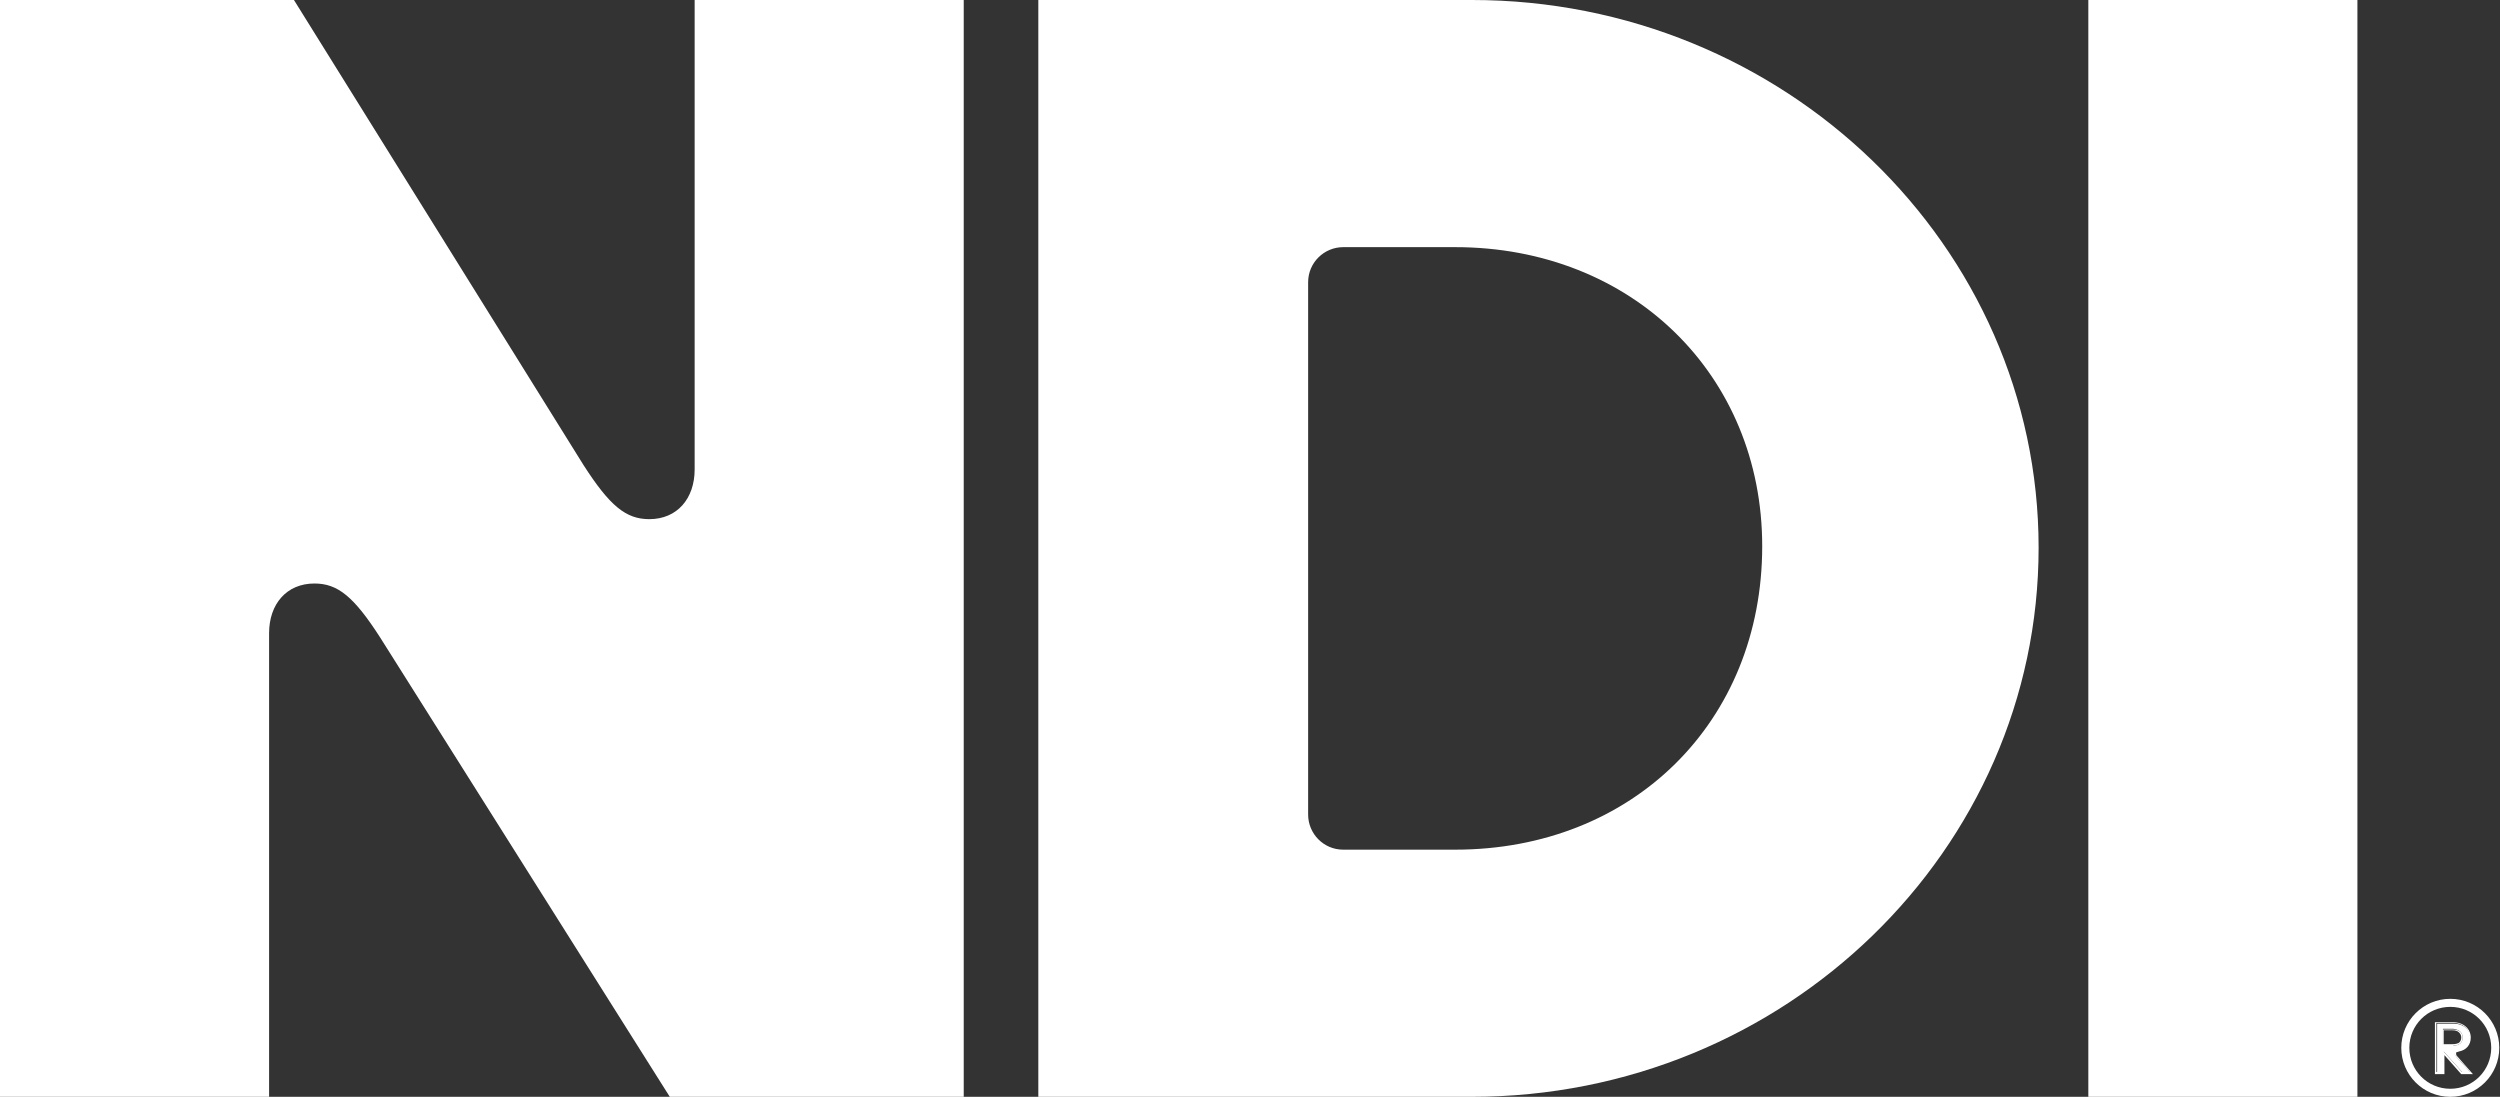 <?xml version="1.0" encoding="utf-8"?>
<!-- Generator: Adobe Illustrator 27.3.1, SVG Export Plug-In . SVG Version: 6.00 Build 0)  -->
<svg version="1.1" id="Layer_1" xmlns="http://www.w3.org/2000/svg" xmlns:xlink="http://www.w3.org/1999/xlink" x="0px" y="0px"
	 viewBox="0 0 341.9 150" style="enable-background:new 0 0 341.9 150;" xml:space="preserve">
<rect x="0" y="0" width="341.9" height="150" fill="#333333" stroke="none"/>
<style type="text/css">
	.st0{fill:#FFFFFF;}
	.st1{fill-rule:evenodd;clip-rule:evenodd;fill:#FFFFFF;}
</style>
<path class="st0" d="M0,0v150h36.8V86.6c0-4,2.4-6.8,6.2-6.8c3.2,0,5.4,1.8,9,7.4L91.6,150h40.2V0H95v64.2c0,4-2.4,6.8-6.2,6.8
	c-3.2,0-5.4-1.8-9-7.4L40.2,0H0z"/>
<path class="st0" d="M278.8,74.9c0-41.3-34.8-74.9-77.5-74.9H142v150h59.3C244.1,150,278.8,116.2,278.8,74.9z M241,74.7
	c0,24-17.7,41.5-42,41.5h-15.3c-2.7,0-4.8-2.2-4.8-4.8V38.6c0-2.7,2.2-4.8,4.8-4.8h15.3C223.2,33.8,241,51.3,241,74.7z"/>
<path class="st0" d="M285.6,0v150h36.8V0H285.6z"/>
<path class="st1" d="M335.1,148.9c3.1,0,5.6-2.5,5.6-5.6c0-3.1-2.5-5.6-5.6-5.6c-3.1,0-5.6,2.5-5.6,5.6
	C329.5,146.4,332,148.9,335.1,148.9z M335.1,150c3.7,0,6.7-3,6.7-6.7c0-3.7-3-6.7-6.7-6.7c-3.7,0-6.7,3-6.7,6.7
	C328.4,147,331.4,150,335.1,150z"/>
<path class="st0" d="M337.8,141.9c0-1.1-0.9-1.9-2.2-1.9h-2.3v6.7h0.9v-2.9l2.6,2.9h1.1l-2-2.2c-0.1-0.2-0.2-0.3-0.2-0.4
	c0-0.2,0.1-0.3,0.3-0.4l0.3-0.1C337.2,143.4,337.8,142.8,337.8,141.9z M336.8,141.9c0,0.7-0.5,1.1-1.3,1.1h-1.4v-2.3h1.4
	C336.3,140.8,336.8,141.2,336.8,141.9z"/>
<path class="st1" d="M333,139.8h2.5c1.4,0,2.4,0.9,2.4,2.1c0,1-0.6,1.7-1.6,1.9l0,0l-0.3,0.1c-0.1,0-0.1,0-0.1,0.1c0,0,0,0.1,0,0.1
	c0,0.1,0,0.2,0.1,0.3l2.2,2.5h-1.6l-2.3-2.6v2.6H333V139.8z M334.1,143.7l2.6,2.9h1.1l-2-2.2c-0.1-0.2-0.2-0.3-0.2-0.4
	c0-0.2,0.1-0.3,0.3-0.4l0.3-0.1c0.9-0.2,1.5-0.9,1.5-1.7c0-1.1-0.9-1.9-2.2-1.9h-2.3v6.7h0.9V143.7z M336.3,142.6
	c0.2-0.2,0.3-0.4,0.3-0.7c0-0.3-0.1-0.5-0.3-0.7c-0.2-0.2-0.5-0.3-0.9-0.3h-1.2v1.9h1.2C335.9,142.8,336.1,142.7,336.3,142.6z
	 M335.5,143c0.8,0,1.3-0.4,1.3-1.1c0-0.7-0.5-1.1-1.3-1.1h-1.4v2.3H335.5z"/>
</svg>
